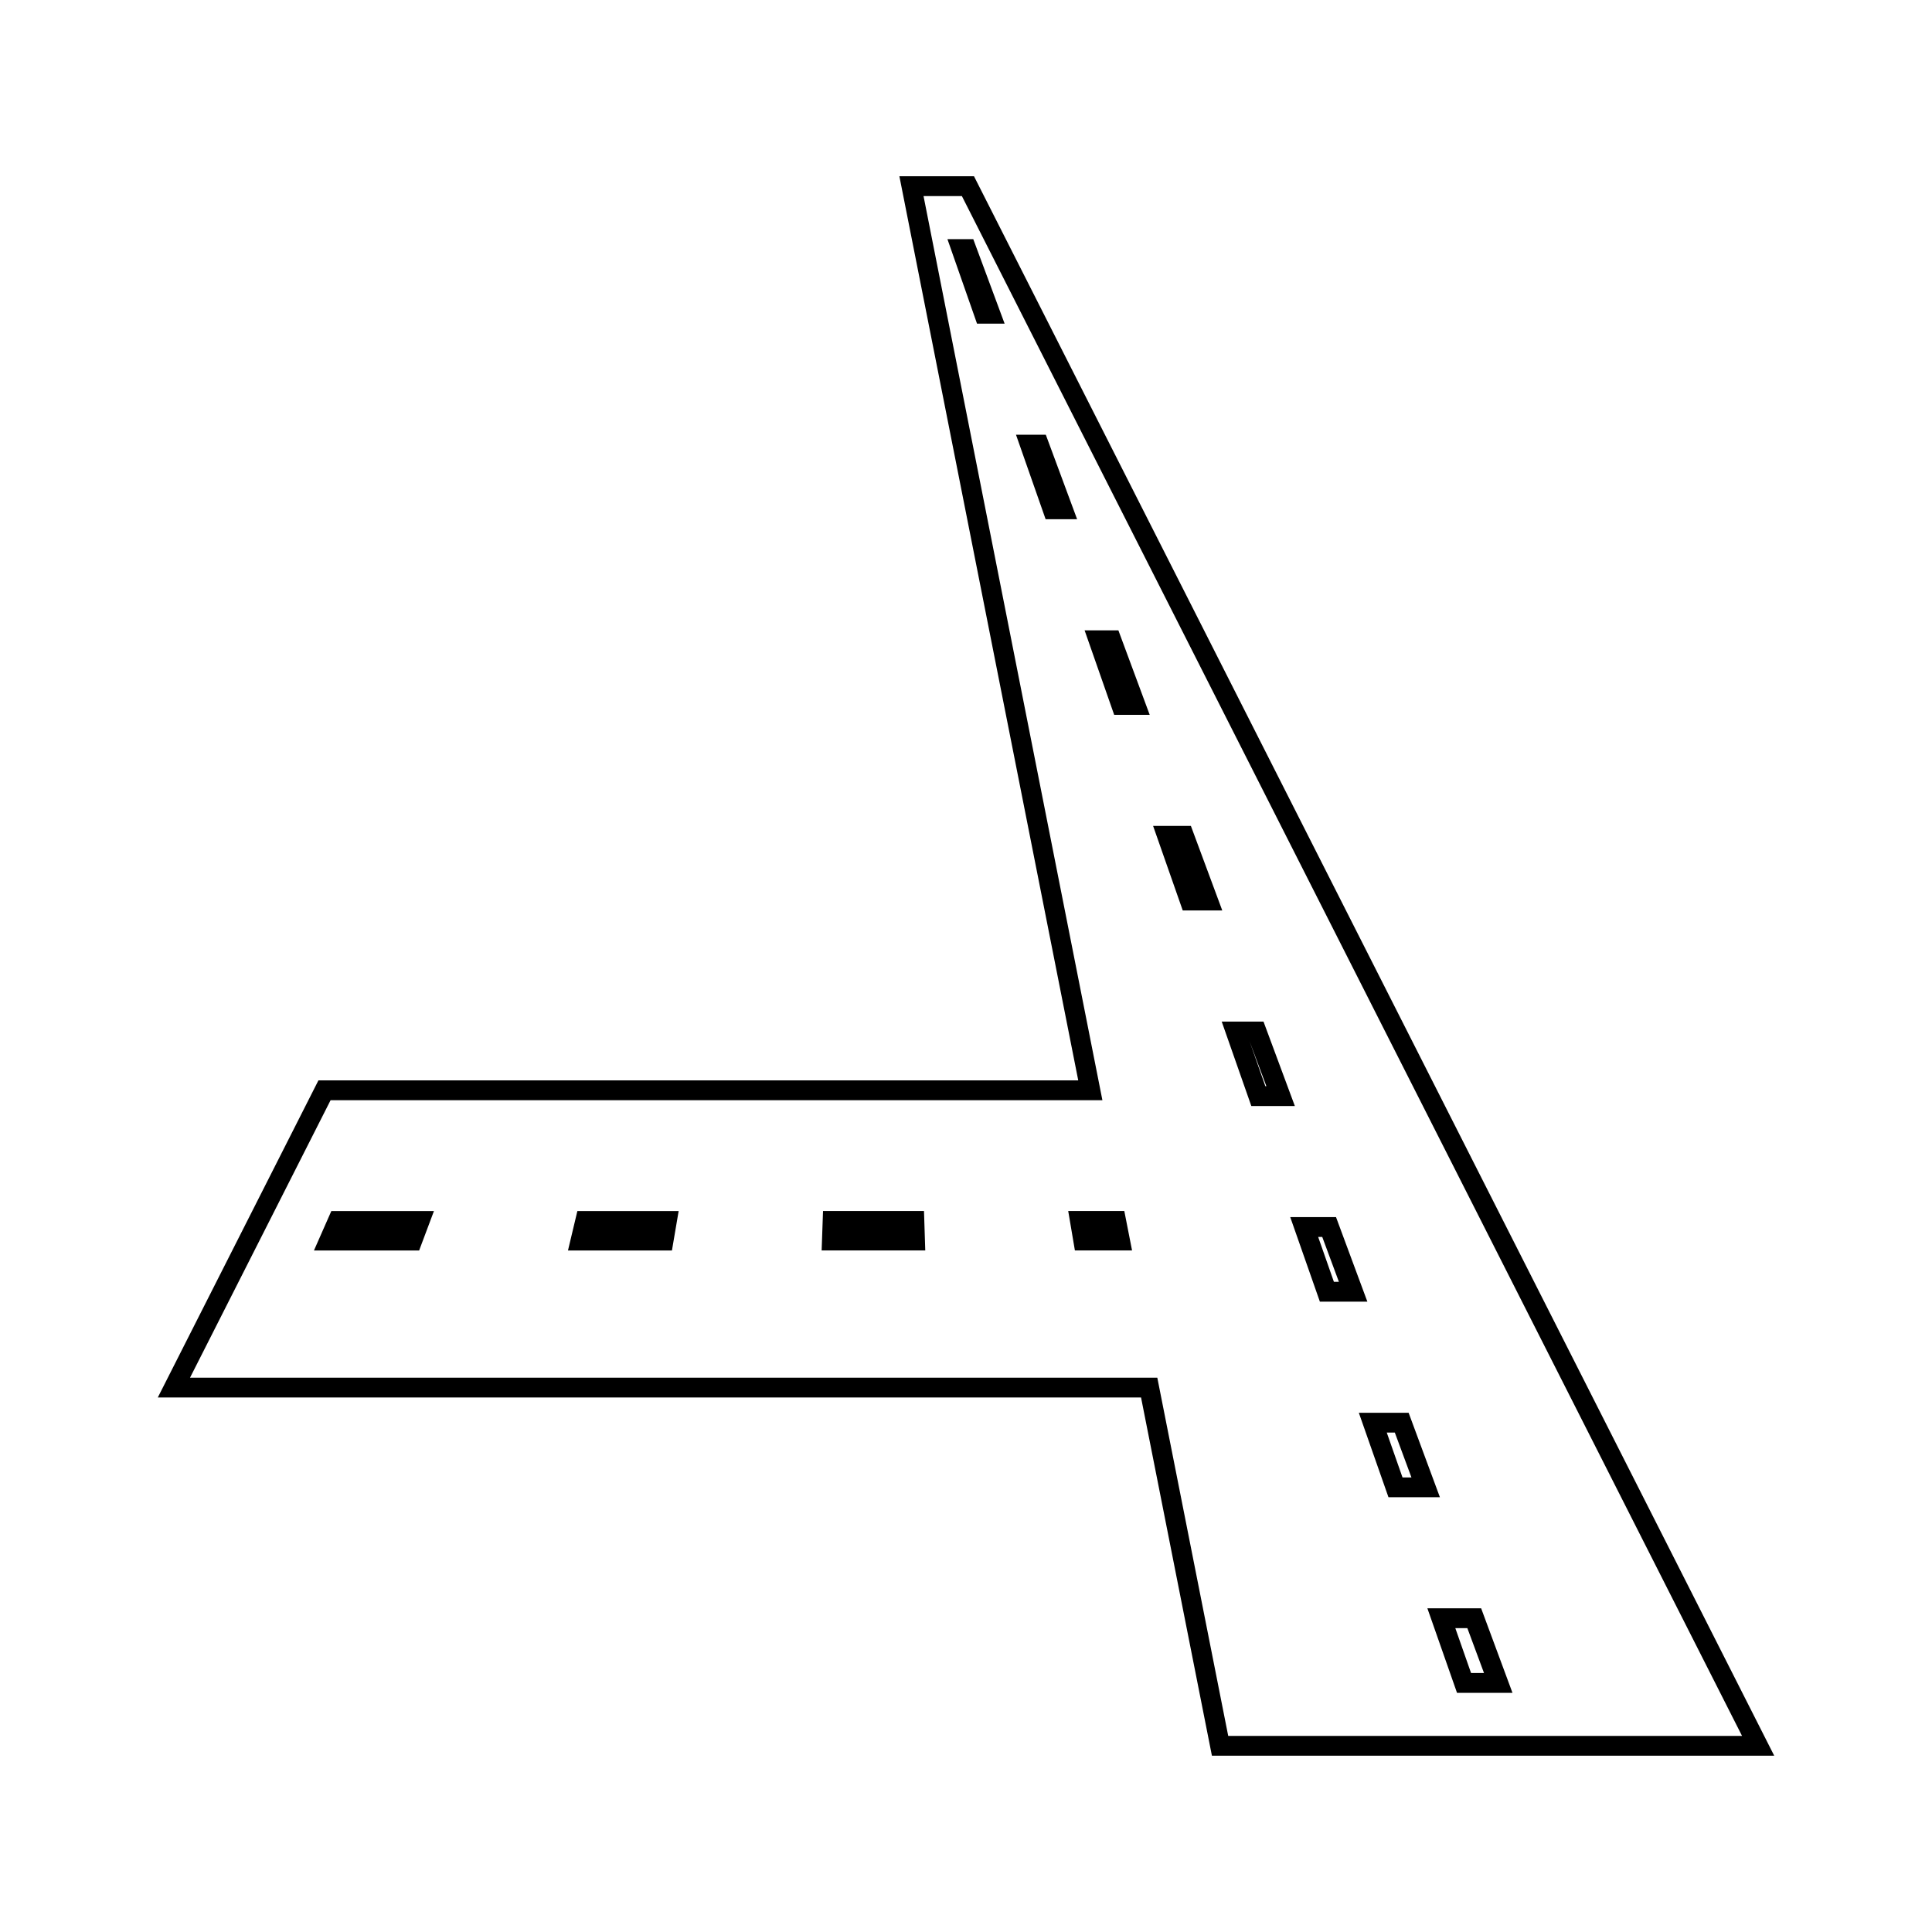 <?xml version="1.0" encoding="UTF-8"?>
<!-- Uploaded to: SVG Repo, www.svgrepo.com, Generator: SVG Repo Mixer Tools -->
<svg fill="#000000" width="800px" height="800px" version="1.1" viewBox="144 144 512 512" xmlns="http://www.w3.org/2000/svg">
 <g>
  <path d="m362.11 464.94-0.367 10.445h27.461l-0.336-10.445z"/>
  <path d="m413.25 259.21 7.848 22.387h8.348l-8.297-22.387z"/>
  <path d="m427.09 464.94 1.77 10.445h15.148l-2.051-10.445z"/>
  <path d="m227.2 475.39h27.875l3.922-10.445h-27.191z"/>
  <path d="m431.43 311.05 7.84 22.391h9.414l-8.301-22.391z"/>
  <path d="m294.52 475.39h27.551l1.777-10.445h-26.84z"/>
  <path d="m395.08 207.38 7.844 22.395h7.312l-8.309-22.395z"/>
  <path d="m536.52 570.22h-14.25l7.852 22.395h14.699zm-6.848 5.25h3.191l4.414 11.898h-3.434z"/>
  <path d="m459.6 362.88h-10.016l7.852 22.395h10.477z"/>
  <path d="m402.12 190.71h-19.773l47.398 239.6-201.36 0.004-42.566 84.031h260.57l18.781 94.938h149.02zm48.578 318.39h-256.34l37.25-73.535h204.54l-47.402-239.6h10.164l206.75 408.07h-136.17z"/>
  <path d="m517.3 518.4h-13.195l7.852 22.379h13.633zm-5.793 5.25h2.137l4.402 11.883h-2.367z"/>
  <path d="m498.06 466.55h-12.133l7.852 22.398h12.586zm-4.734 5.246h1.082l4.414 11.902h-1.324z"/>
  <path d="m478.84 414.73h-11.074l7.848 22.379h11.535zm-3.676 5.246 4.441 11.883h-0.273z"/>
 </g>
</svg>